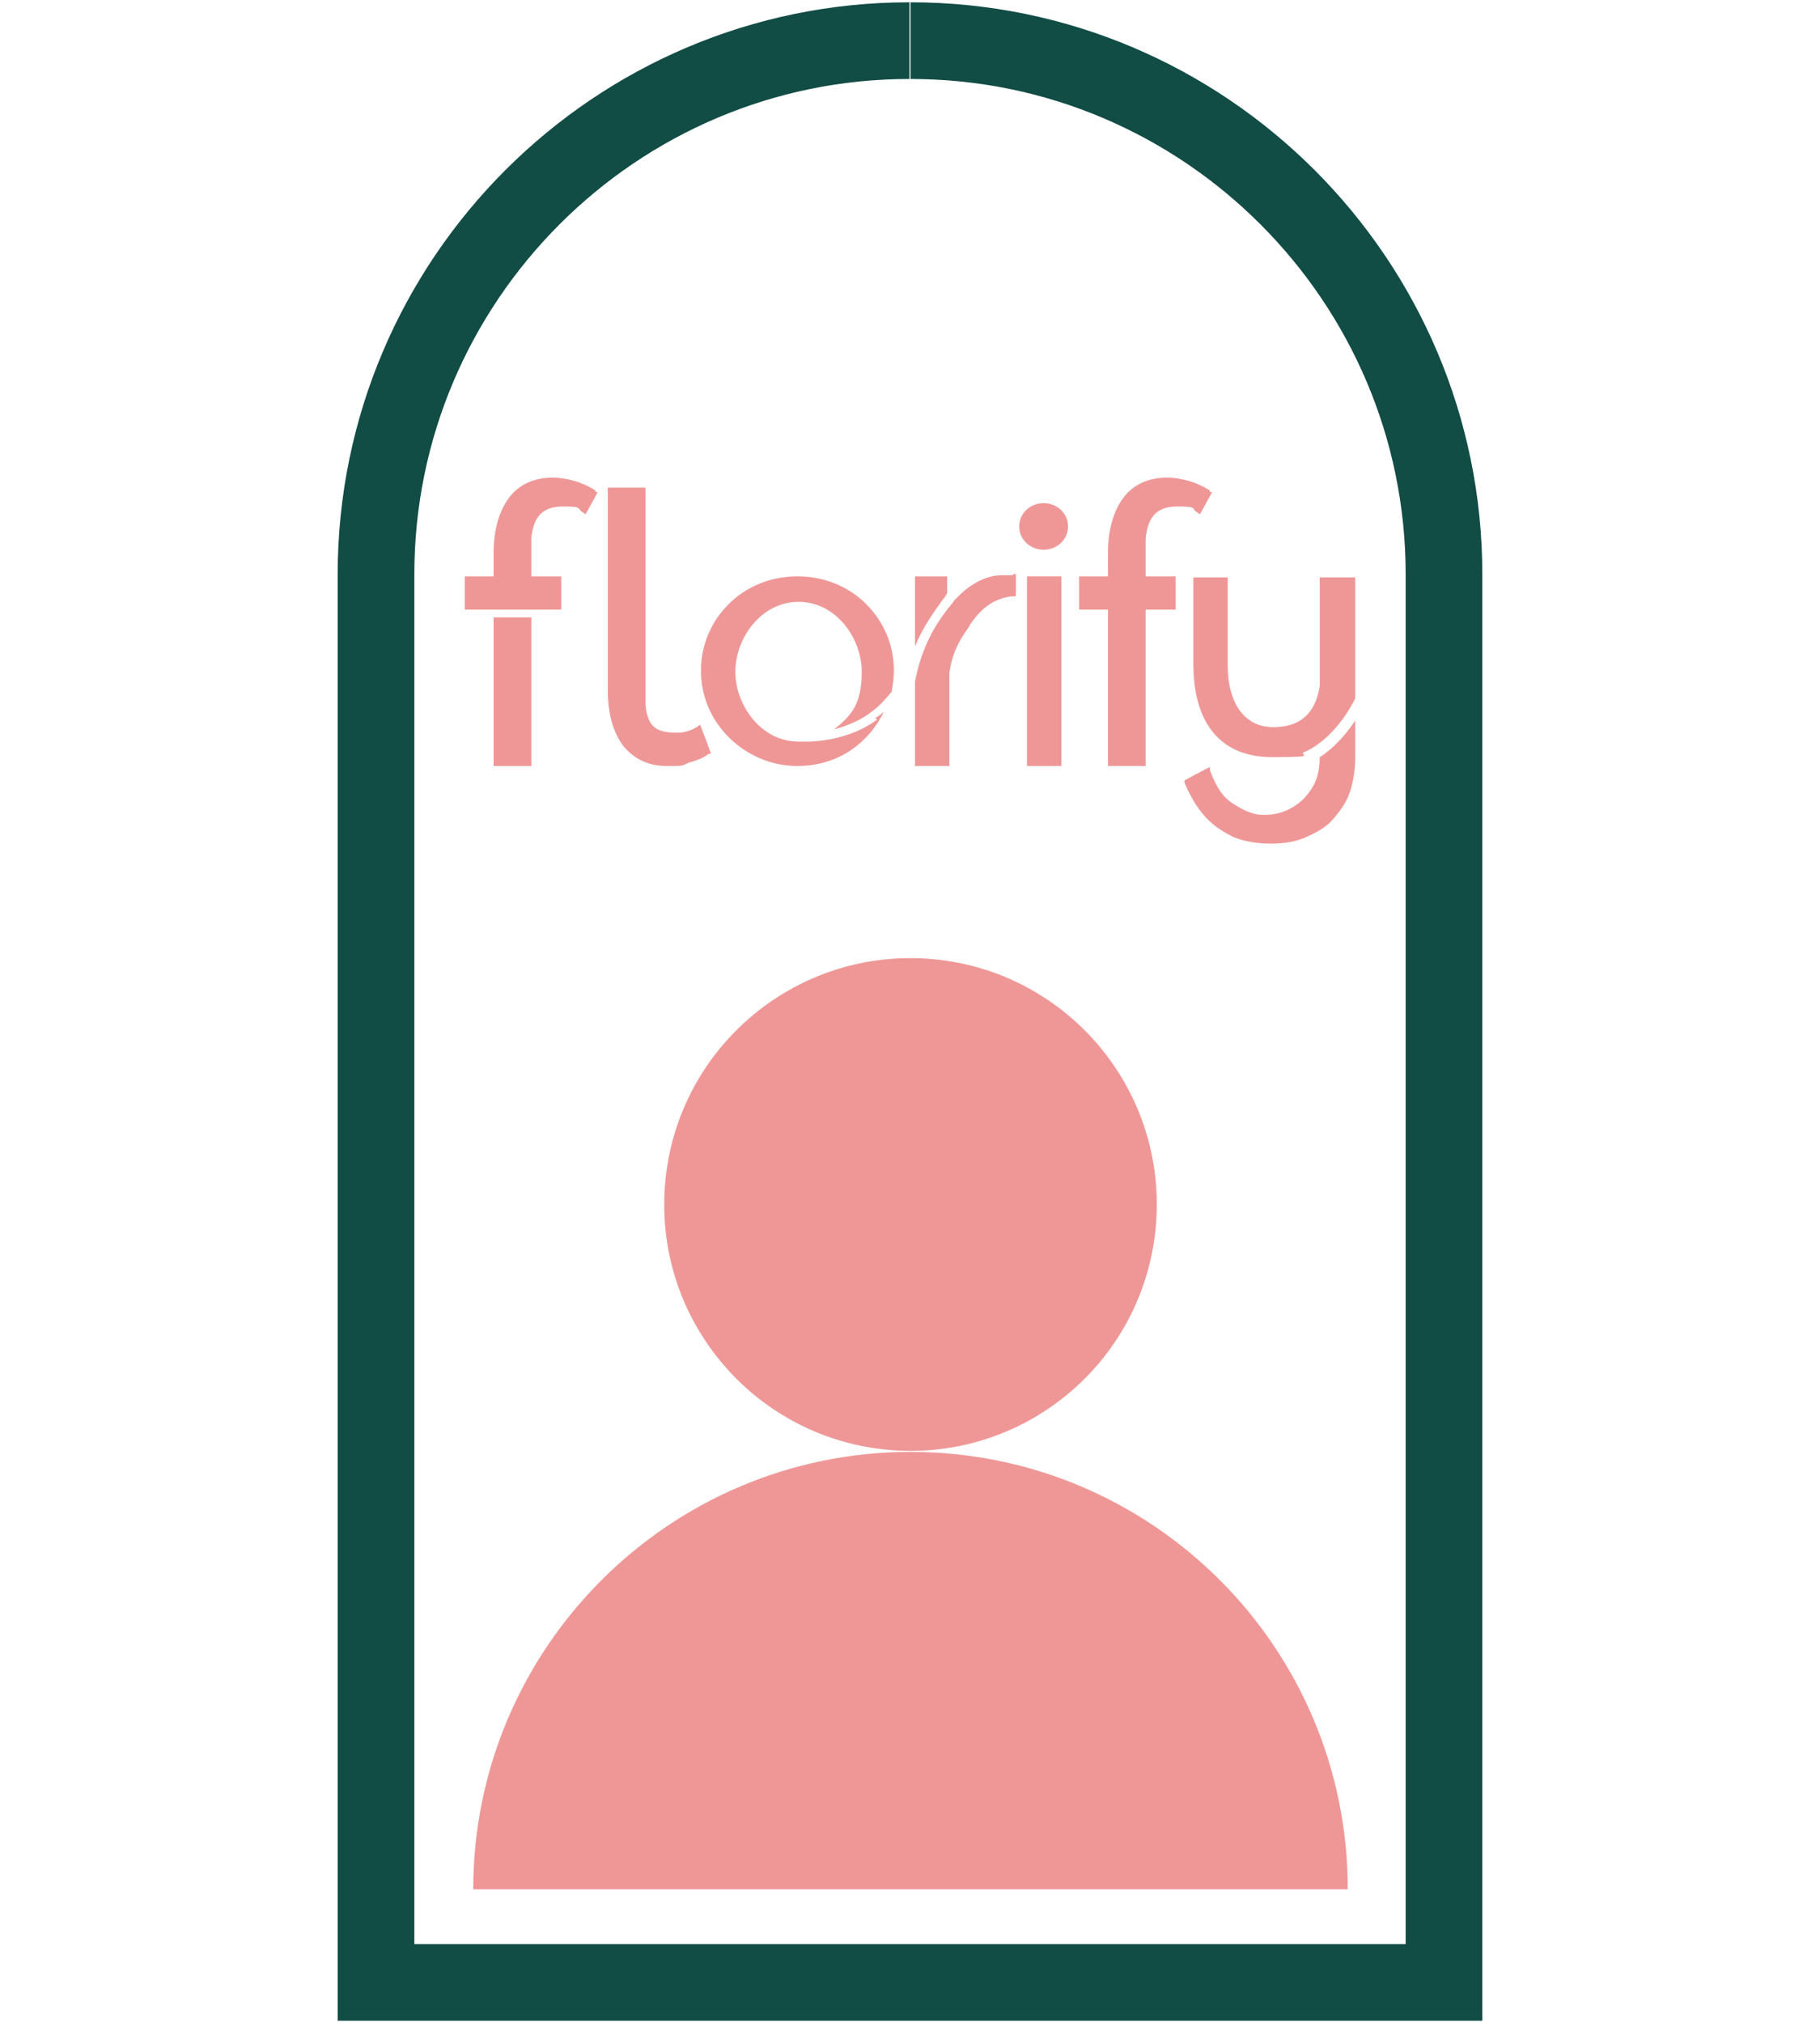 <?xml version="1.0" encoding="UTF-8"?>
<svg id="Layer_1" xmlns="http://www.w3.org/2000/svg" version="1.1" viewBox="0 0 308.51 342.819">
  <!-- Generator: Adobe Illustrator 30.0.0, SVG Export Plug-In . SVG Version: 2.1.1 Build 123)  -->
  <defs>
    <style>
      .st0 {
        fill: #ef9797;
      }

      .st1 {
        fill: none;
        stroke: #114c45;
        stroke-miterlimit: 10;
        stroke-width: 12.994px;
      }
    </style>
  </defs>
  <path class="st1" d="M154.342,6.886c49.832,0,90.43,40.597,90.43,90.43v238.618H63.738V97.315c0-49.832,40.597-90.43,90.43-90.43"/>
  <g>
    <g>
      <rect class="st0" x="174.088" y="97.668" width="5.826" height="32.14"/>
      <path class="st0" d="M176.907,85.263c-2.255,0-4.135,1.691-4.135,3.947s1.879,3.947,4.135,3.947,4.135-1.691,4.135-3.947-1.879-3.947-4.135-3.947Z"/>
    </g>
    <path class="st0" d="M204.916,83.007c-.94-.564-2.067-1.127-3.383-1.503s-2.443-.564-3.759-.564c-3.008,0-5.638,1.127-7.33,3.383s-2.632,5.451-2.632,9.398v3.947h-4.887v5.638h4.887v26.501h6.39v-26.501h5.075v-5.638h-5.075v-6.39c.376-3.947,2.067-5.451,5.451-5.451s2.255.376,3.196.94l.564.376,2.067-3.759h-.376v-.188l-.188-.188h-.001Z"/>
    <g>
      <path class="st0" d="M159.8,101.615c.376-.376.564-.752.752-1.127v-2.82h-5.451v11.841c1.503-3.571,3.383-6.014,4.699-7.893h0Z"/>
      <path class="st0" d="M171.641,97.48h-1.879c-2.067,0-4.135.94-5.826,2.255-.752.564-1.503,1.315-2.255,2.067,0,.188-.376.564-.564.752,0,.188-.376.376-.564.752h0c-1.879,2.443-4.323,6.202-5.451,12.217v14.285h5.826v-15.788c.376-2.443.94-4.511,3.383-7.893l.188-.376c.94-1.315,3.008-4.323,7.142-4.699h.564v-3.759h-.376l-.188.188v-.002Z"/>
    </g>
    <path class="st0" d="M118.631,122.853l-.564.376c-.94.564-2.067.94-3.196.94-3.383,0-5.075-.752-5.451-4.699v-36.838h-6.39v34.395c0,3.947.94,7.142,2.632,9.398,1.879,2.255,4.323,3.383,7.33,3.383s2.443,0,3.759-.564c1.315-.376,2.443-.752,3.383-1.503h.376c0-.188-1.879-5.075-1.879-5.075h0v.188h.001Z"/>
    <g>
      <rect class="st0" x="83.67" y="104.622" width="6.39" height="25.186"/>
      <path class="st0" d="M100.773,83.007c-.94-.564-2.067-1.127-3.383-1.503-1.315-.376-2.443-.564-3.759-.564-3.008,0-5.638,1.127-7.33,3.383s-2.632,5.451-2.632,9.398v3.947h-4.887v5.638h16.352v-5.638h-5.075v-6.39c.376-3.947,2.067-5.451,5.451-5.451s2.255.376,3.196.94l.564.376,2.067-3.759h-.376v-.188l-.188-.188h-.001Z"/>
    </g>
    <g>
      <path class="st0" d="M221.271,127.364s4.887-1.879,8.458-9.022v-20.487h-6.014v18.419c-.752,4.699-3.383,6.954-7.893,6.954s-7.707-3.571-7.707-10.525v-14.848h-5.826v14.66c0,10.149,4.699,15.788,13.344,15.788s3.947-.376,5.638-.94h0Z"/>
      <path class="st0" d="M223.714,128.116h0c0,3.196-.752,5.075-2.632,7.142-1.691,1.691-3.947,2.82-6.578,2.82s-.376,0-.564,0c-1.691,0-3.571-.94-5.451-2.255-1.503-1.127-2.443-2.82-3.383-5.263v-.564c-.188,0-4.323,2.255-4.323,2.255v.376c.94,2.255,2.067,4.135,3.383,5.638s3.008,2.632,4.887,3.571c1.879.752,3.947,1.127,6.39,1.127s4.323-.376,6.014-1.127,3.383-1.691,4.511-3.008c1.128-1.316,2.255-2.82,2.82-4.511s.94-3.759.94-5.826v-6.39c-2.255,3.383-4.511,5.263-6.014,6.202h0v-.188h0Z"/>
    </g>
    <path class="st0" d="M148.707,121.914c-3.947,3.008-9.21,3.759-11.841,3.759s-1.315,0-1.503,0c-6.39,0-10.713-6.202-10.713-11.841s4.323-11.841,10.713-11.841,10.713,6.202,10.713,11.841-1.879,7.518-4.699,9.774c2.067-.564,4.511-1.503,6.39-3.008,1.315-.94,2.443-2.255,3.383-3.383.188-1.127.376-2.443.376-3.571,0-4.323-1.691-8.269-4.699-11.277s-7.142-4.699-11.653-4.699-8.646,1.691-11.653,4.699-4.699,6.954-4.699,11.277,1.691,8.269,4.699,11.277,7.142,4.887,11.653,4.887,8.646-1.691,11.653-4.887c1.315-1.315,2.255-2.82,3.008-4.323-.376.376-.94.752-1.503,1.127l.376.188h0Z"/>
  </g>
  <g>
    <circle class="st0" cx="154.341" cy="204.113" r="41.749" transform="translate(-60.199 343.596) rotate(-85.935)"/>
    <path class="st0" d="M228.465,320.163c0-41.042-33.258-74.124-74.124-74.124s-74.124,33.258-74.124,74.124h148.424-.176,0Z"/>
  </g>
</svg>